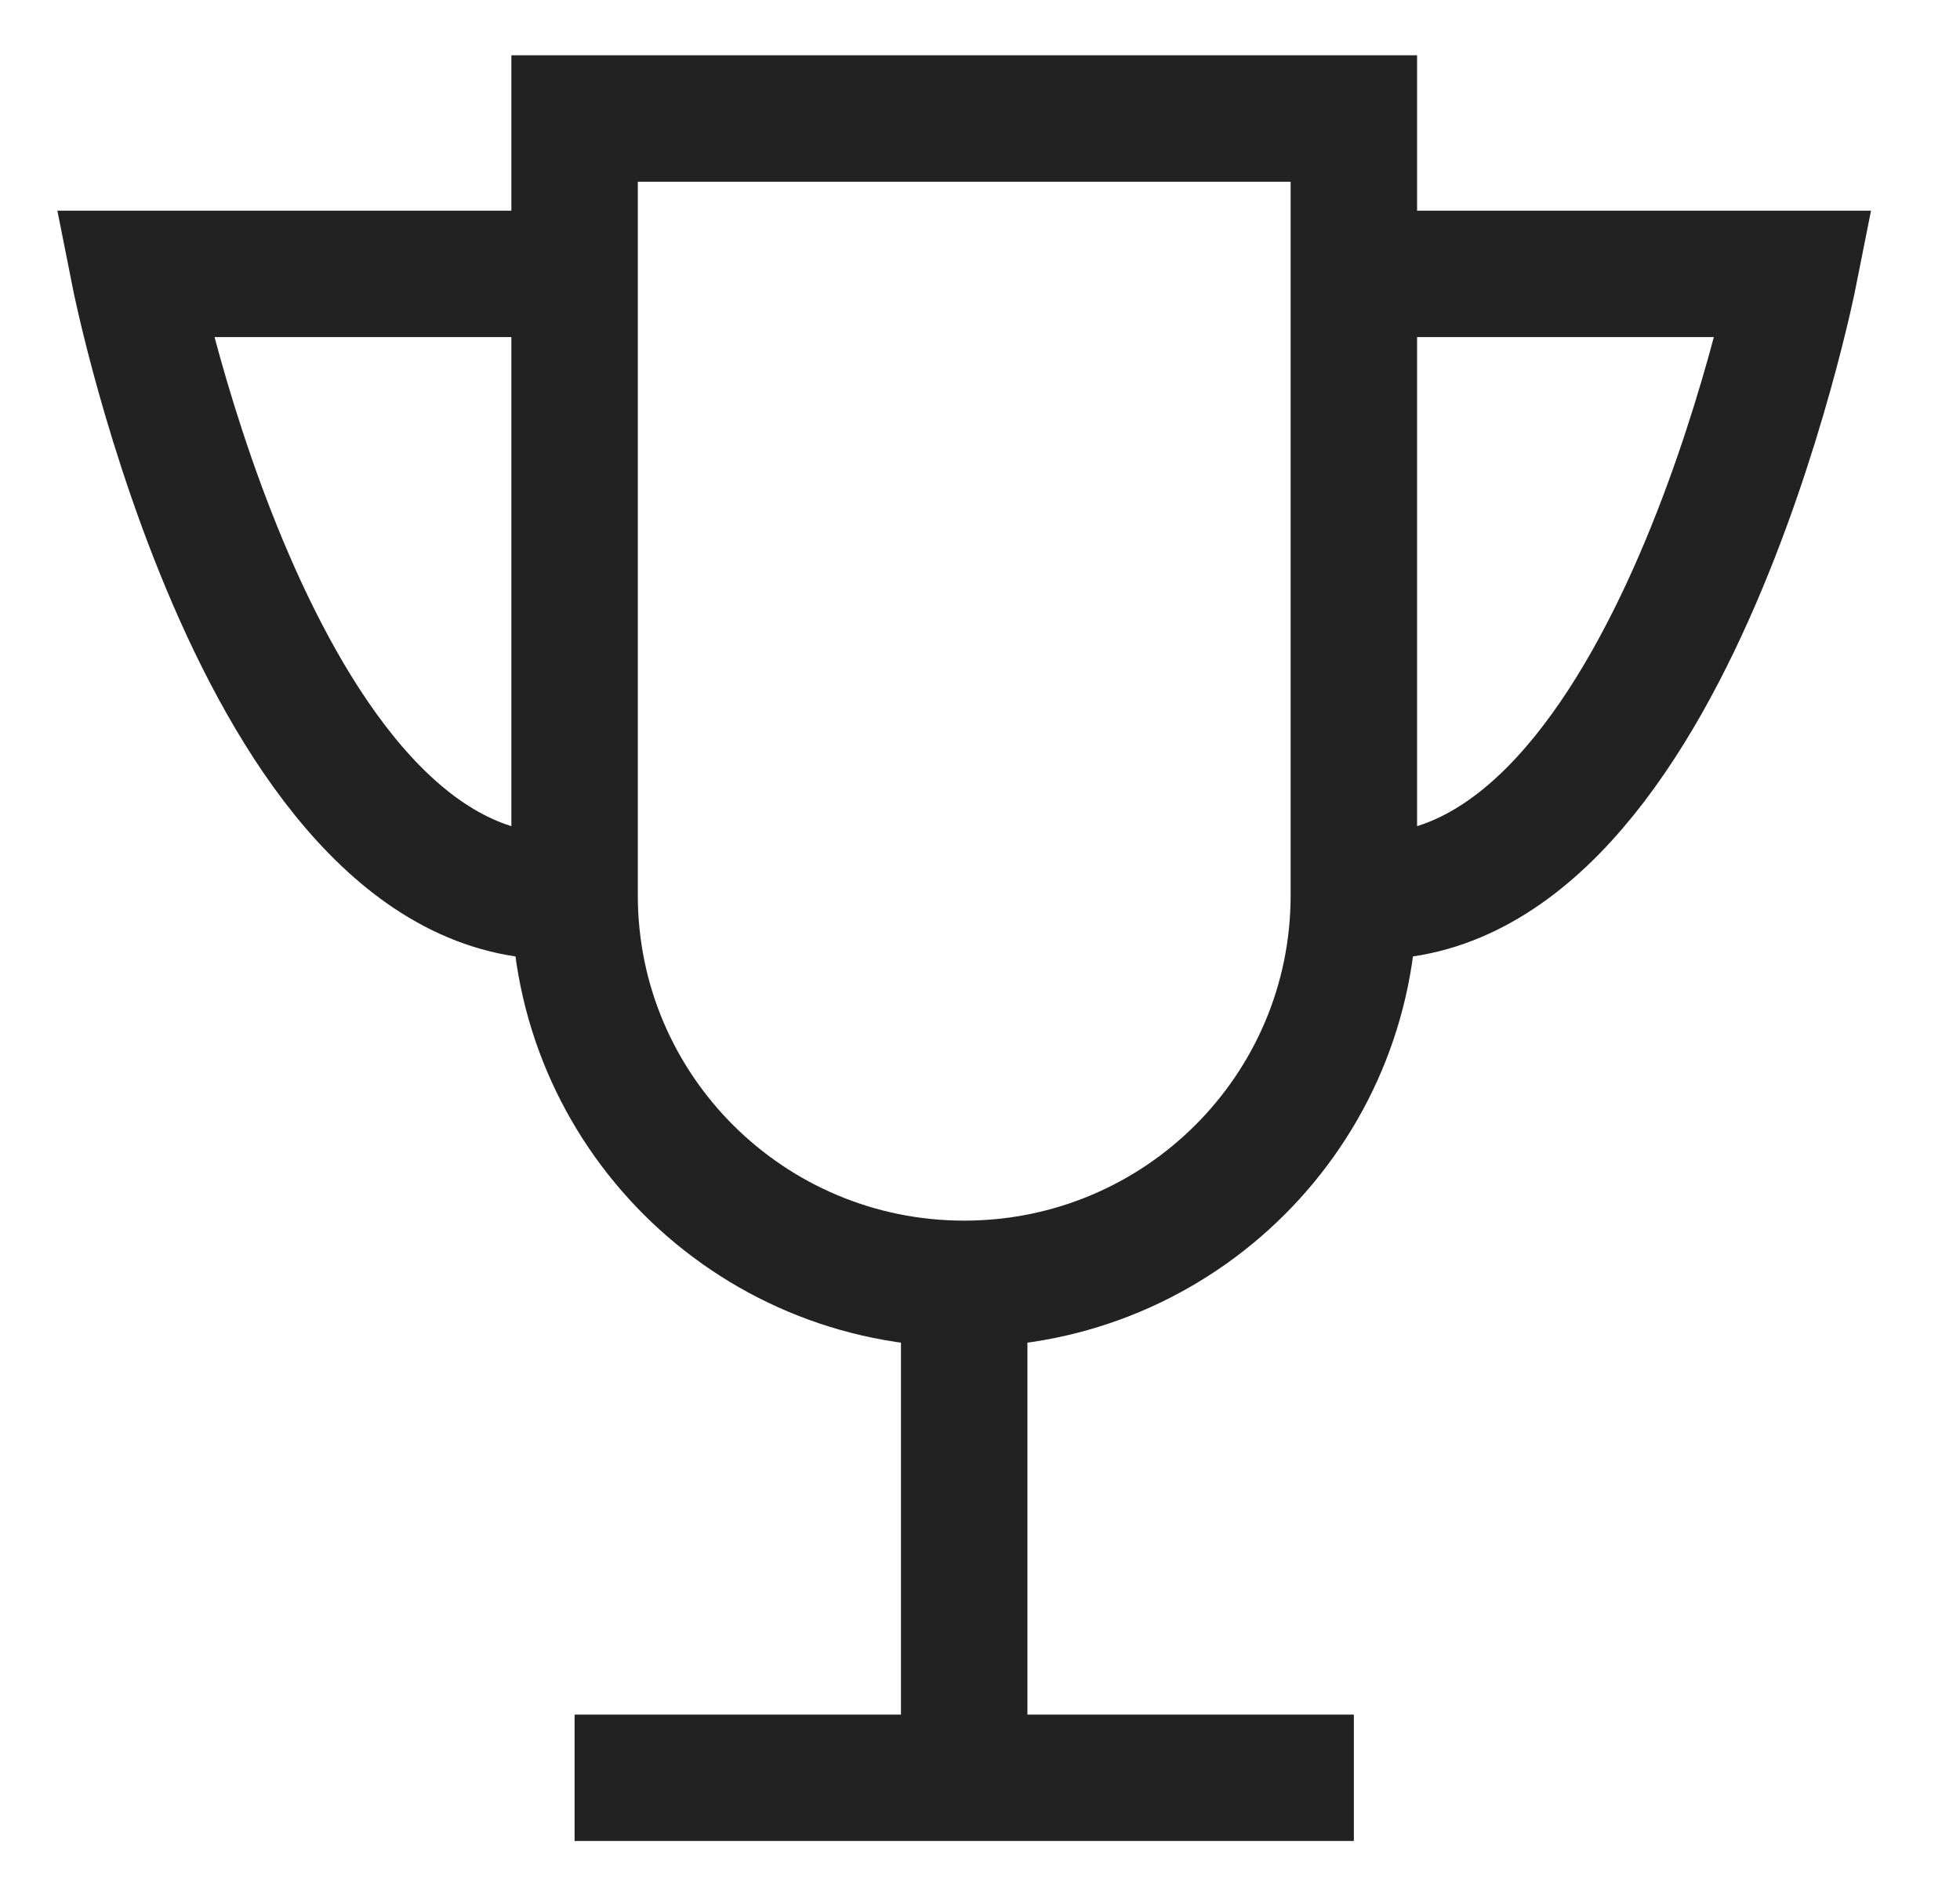 <?xml version="1.0" encoding="UTF-8"?> <svg xmlns="http://www.w3.org/2000/svg" width="31" height="30" viewBox="0 0 31 30" fill="none"><path d="M9.088 14.166V1.875H21.413V14.166M9.088 14.166C9.088 17.56 11.847 20.311 15.25 20.311M9.088 14.166C4.158 14.59 2.125 4.333 2.125 4.333H9.088M15.25 20.311C18.654 20.311 21.413 17.56 21.413 14.166M15.25 20.311L15.25 28.125M21.413 14.166C26.343 14.59 28.375 4.333 28.375 4.333H21.413M9.088 28.125H21.413" stroke="#222222" stroke-width="2" stroke-miterlimit="10"></path></svg> 